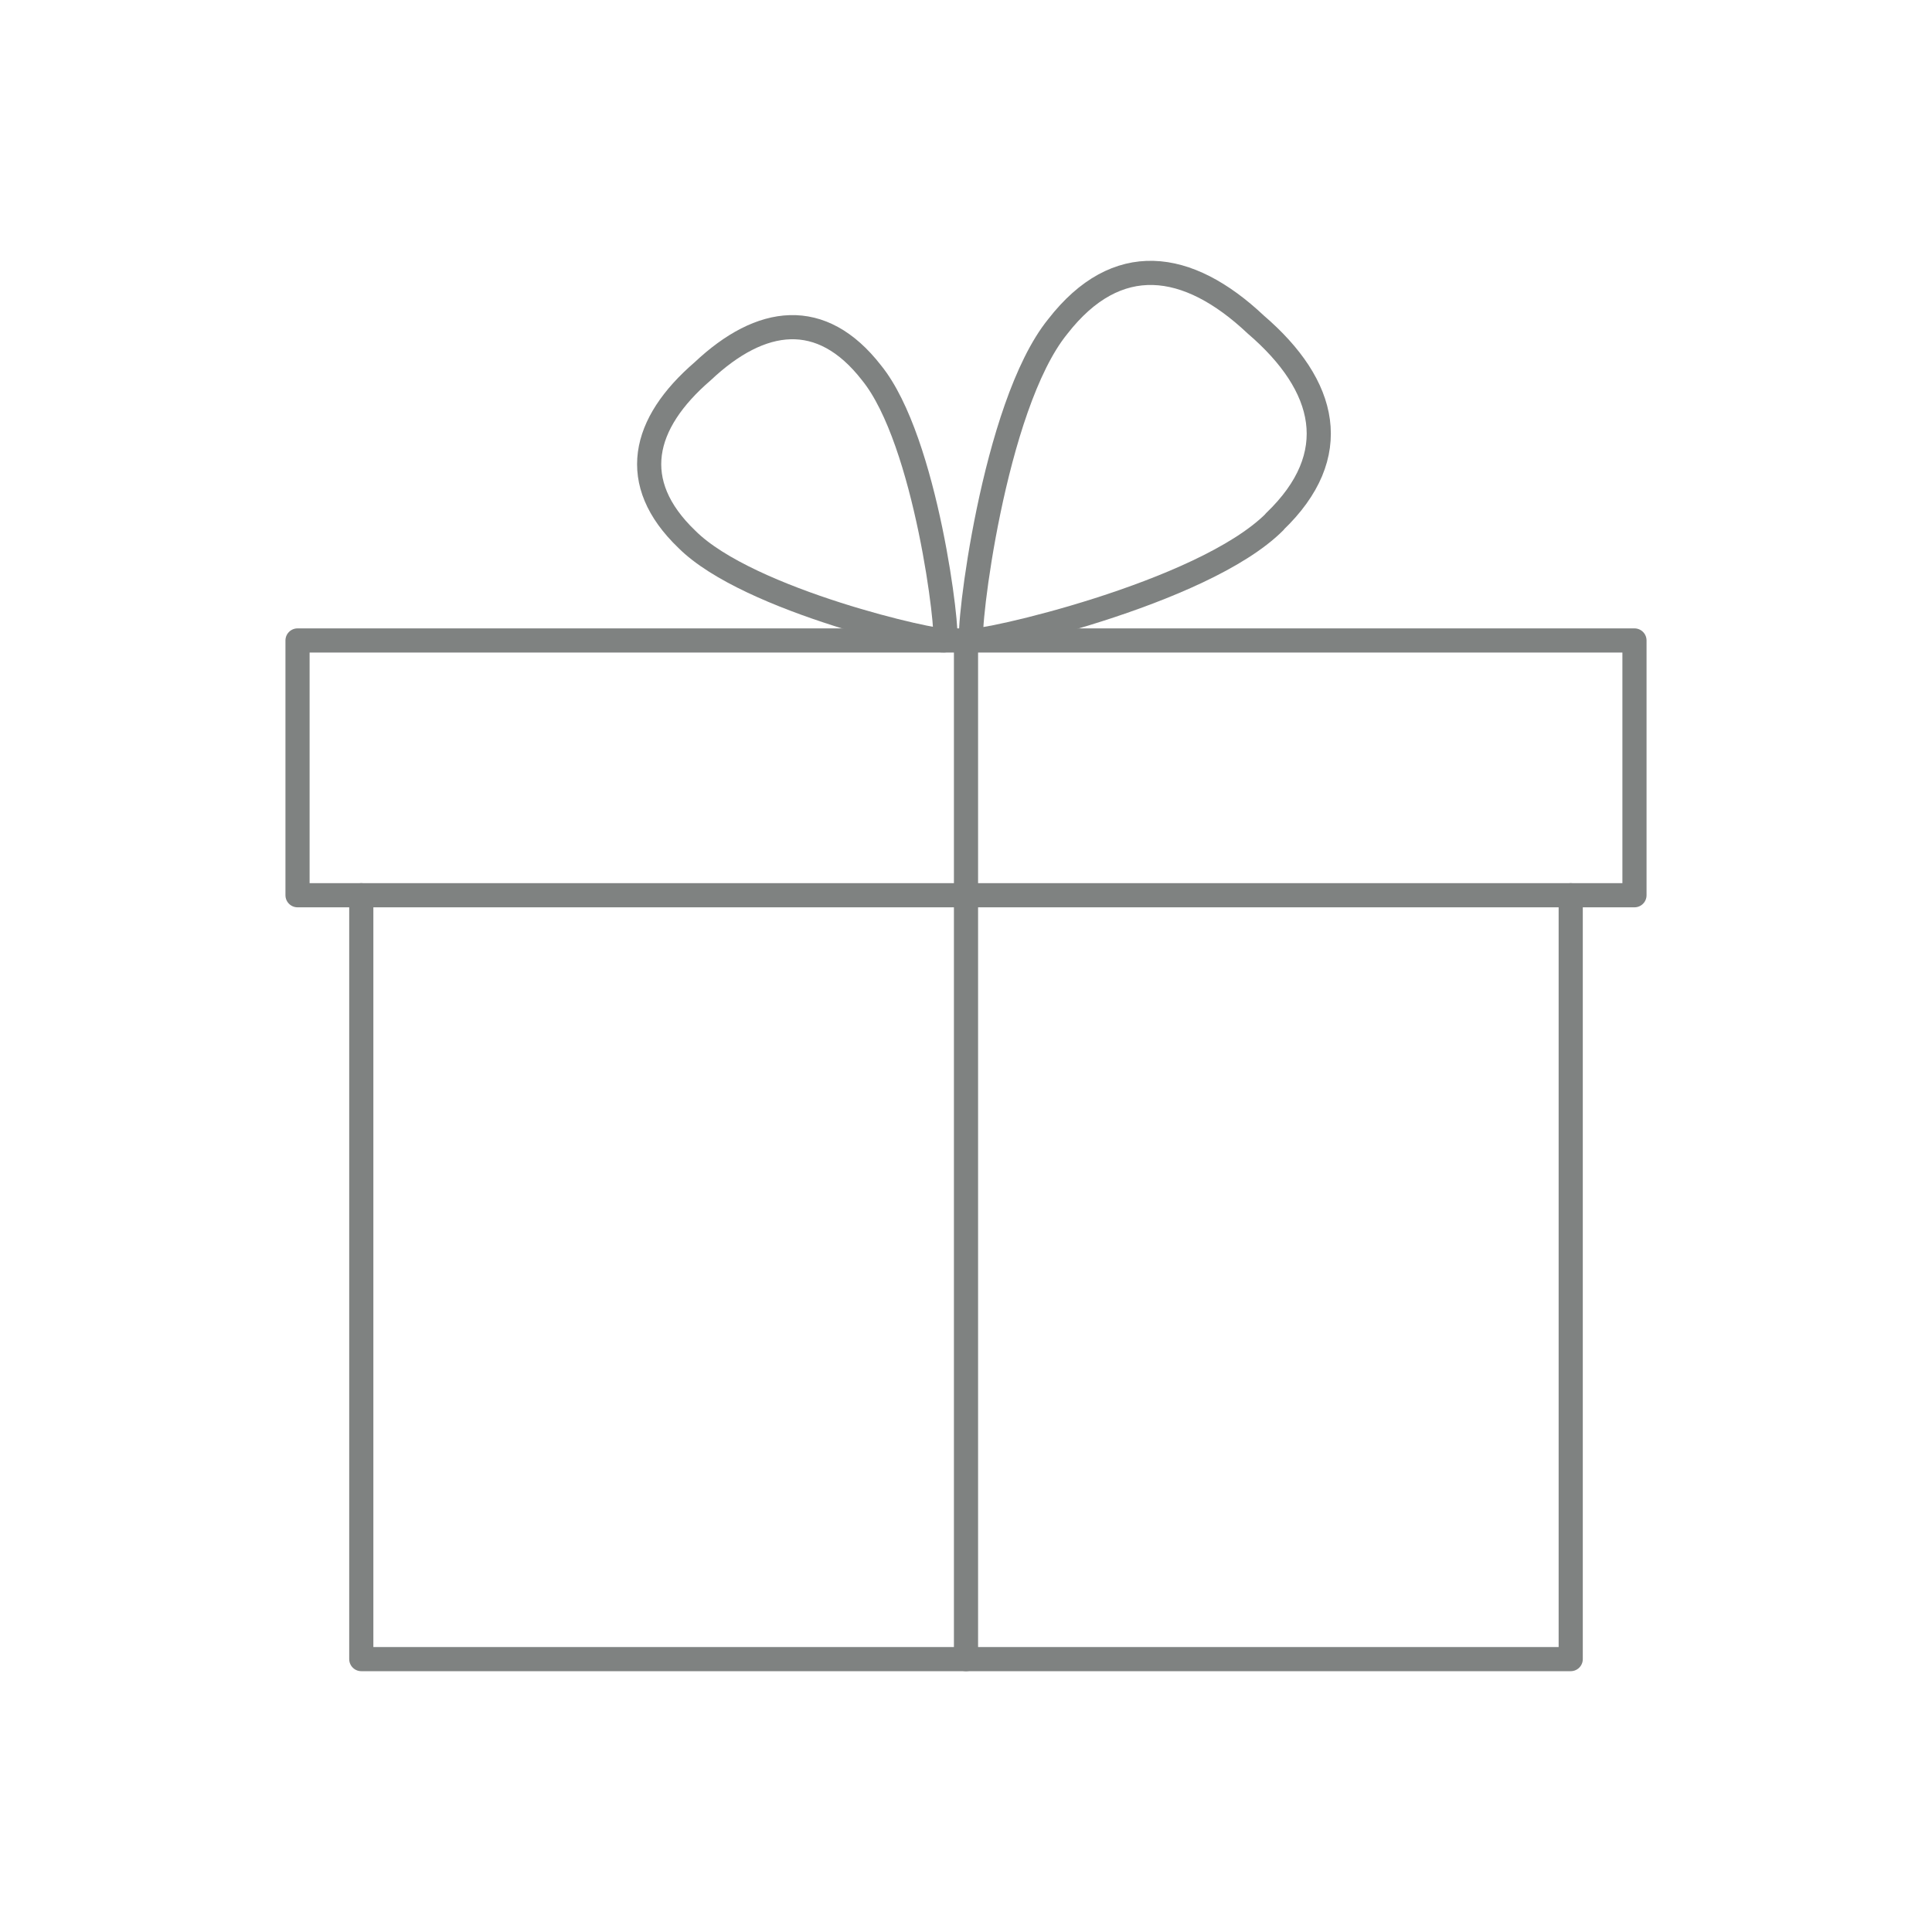 <?xml version="1.0" encoding="UTF-8"?><svg id="_レイヤー_2" xmlns="http://www.w3.org/2000/svg" viewBox="0 0 80 80"><defs><style>.cls-1{stroke-width:0px;}.cls-1,.cls-2{fill:none;}.cls-2{stroke:#7f8281;stroke-linecap:round;stroke-linejoin:round;}</style></defs><g id="_レイヤー_1-2"><path class="cls-2" d="M52.78,21.61c-3,3-12.28,5.07-12.55,4.9-.2-.25.89-9.69,3.57-12.99,2.44-3.14,5.37-2.75,8.2-.08,2.95,2.53,3.65,5.41.78,8.16Z"/><path class="cls-2" d="M28.44,22.33c2.56,2.56,10.46,4.32,10.69,4.18.17-.21-.76-8.26-3.04-11.07-2.08-2.68-4.58-2.34-6.99-.07-2.51,2.16-3.11,4.61-.66,6.96Z"/><polygon class="cls-2" points="43.95 37.07 65.04 37.07 67.68 37.07 67.68 26.52 43.95 26.52 40.3 26.52 39.06 26.52 36.05 26.52 12.32 26.52 12.32 37.07 14.96 37.07 36.05 37.07 43.95 37.07"/><polyline class="cls-2" points="65.04 37.07 65.04 68.7 43.95 68.7 36.05 68.7 14.96 68.7 14.96 37.07"/><polyline class="cls-2" points="40 68.7 40 37.06 40 26.52"/><rect class="cls-1" width="80" height="80"/></g></svg>
